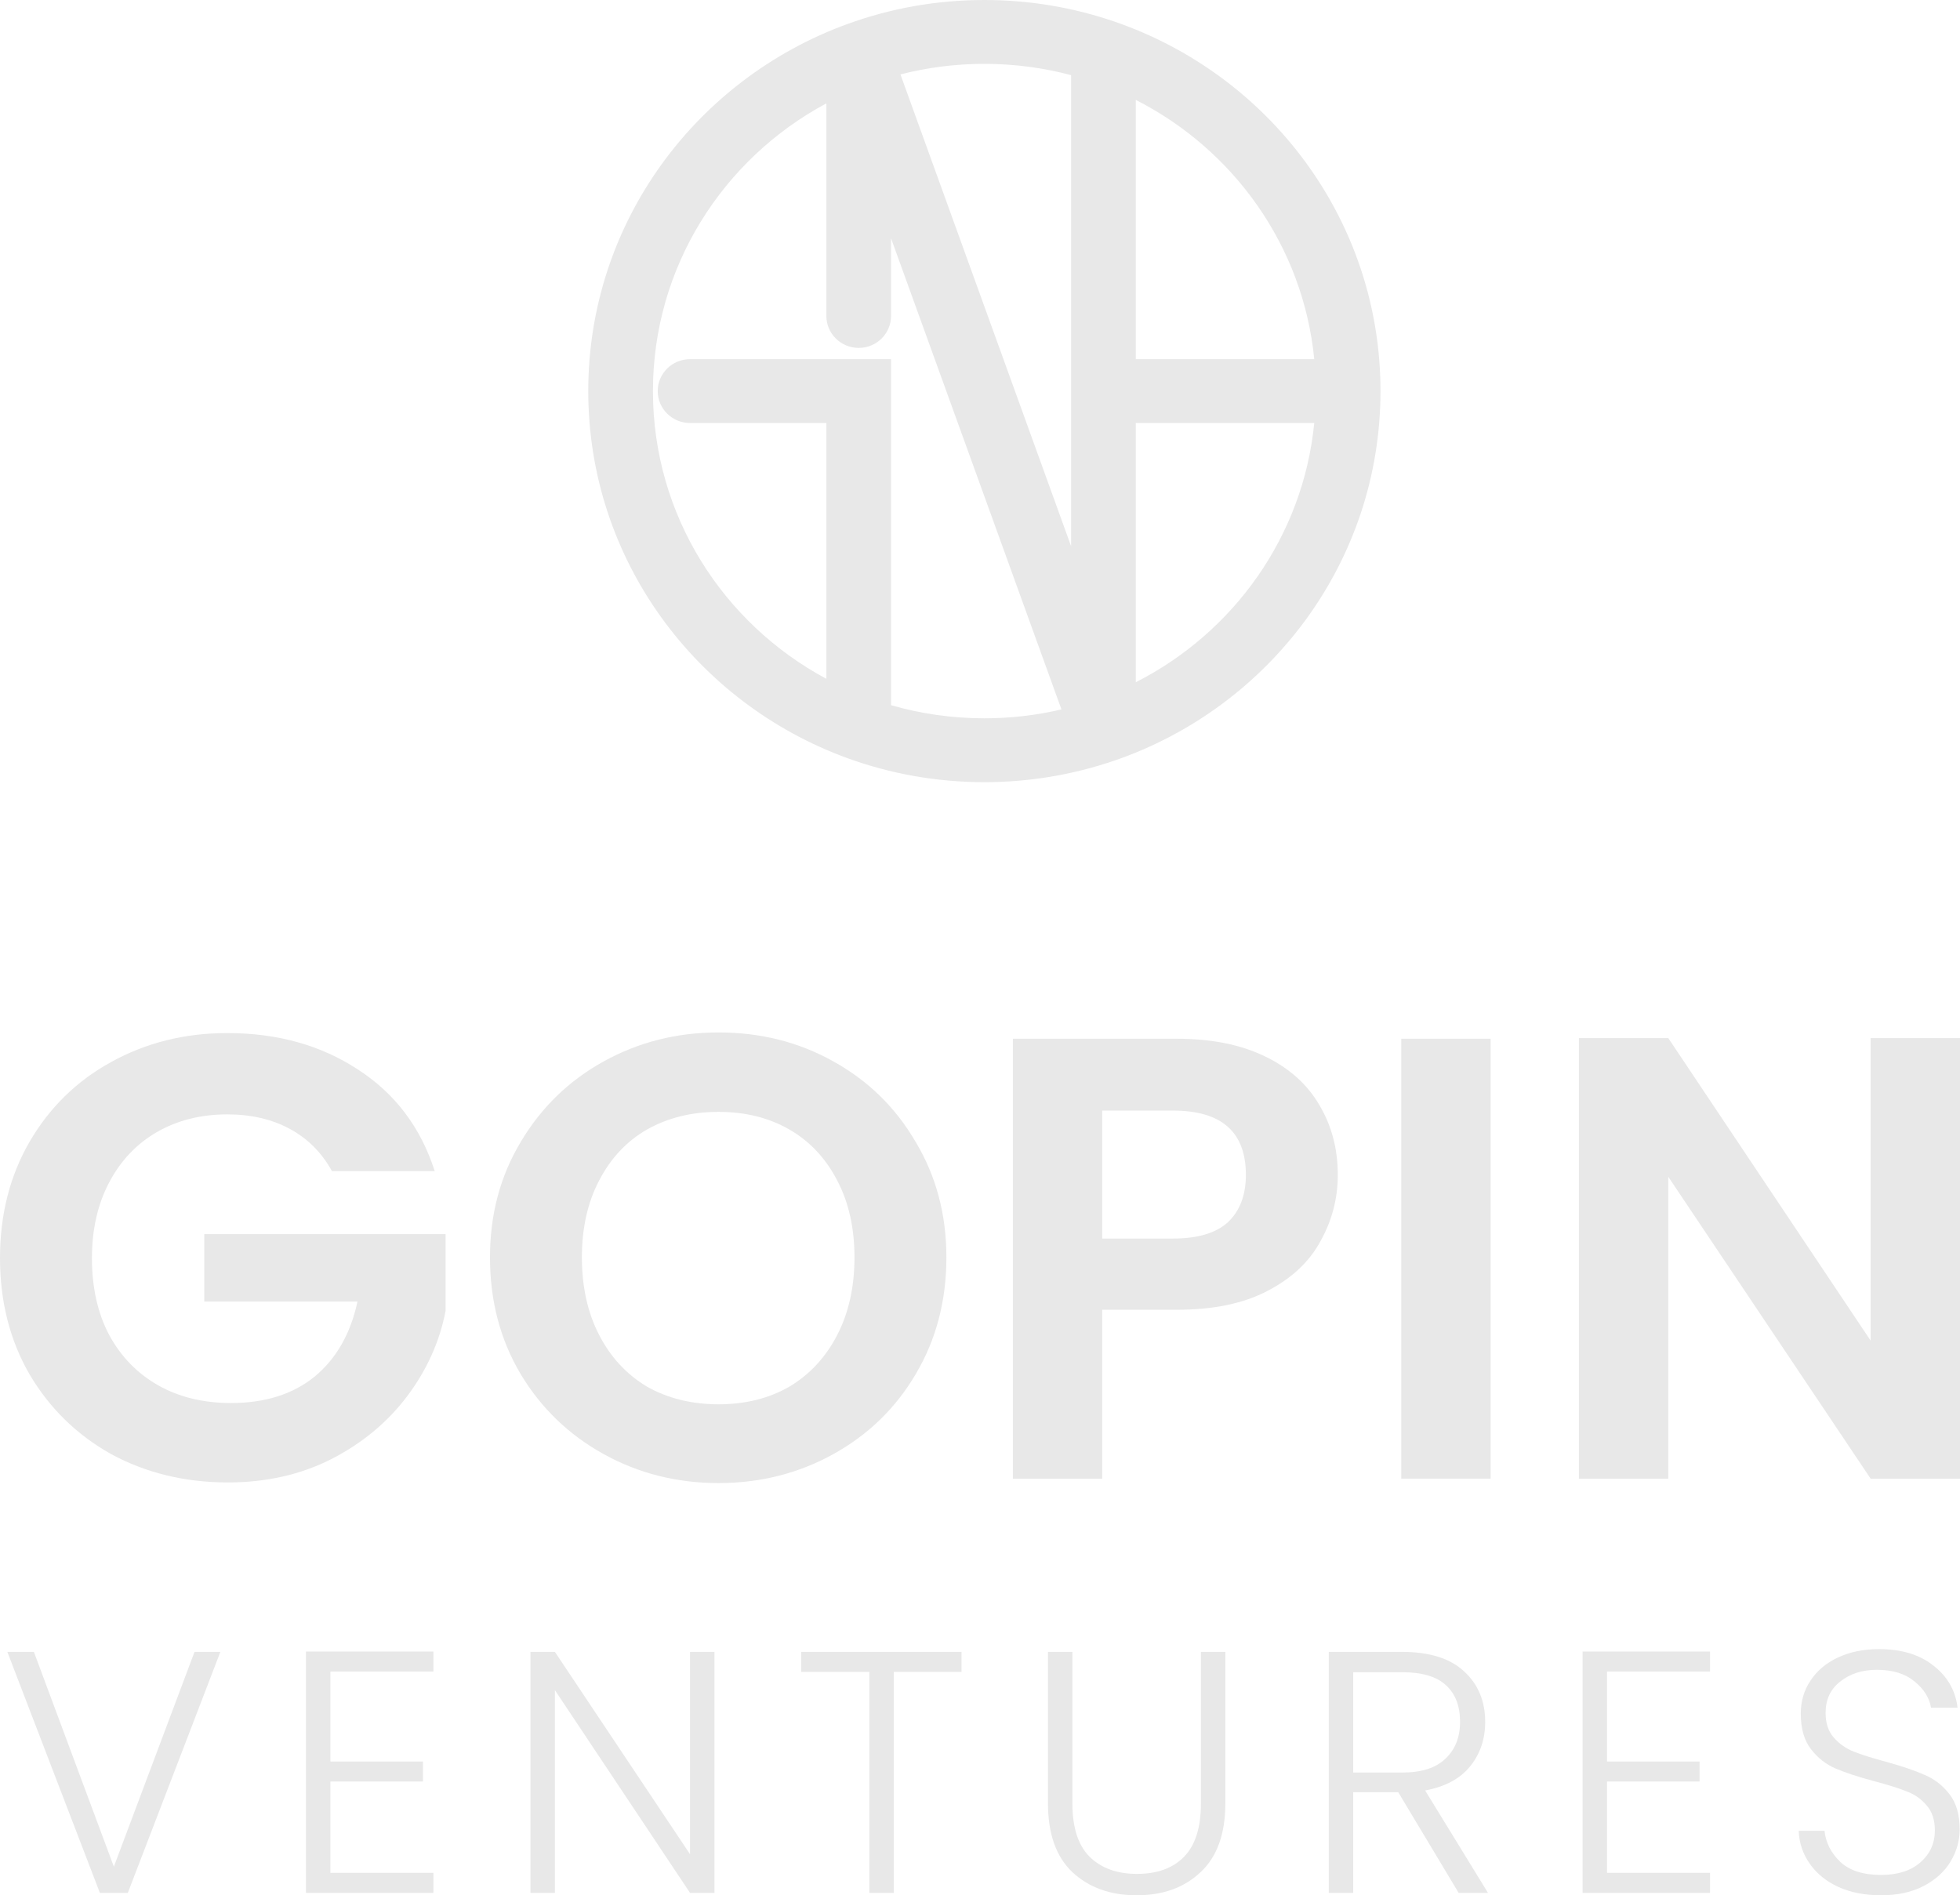 <svg width="121" height="117" viewBox="0 0 121 117" fill="none" xmlns="http://www.w3.org/2000/svg">
<path d="M20.492 72.295C19.862 71.153 18.995 70.284 17.891 69.688C16.788 69.091 15.5 68.793 14.029 68.793C12.4 68.793 10.955 69.156 9.694 69.882C8.433 70.609 7.448 71.646 6.739 72.995C6.029 74.344 5.675 75.9 5.675 77.664C5.675 79.479 6.029 81.061 6.739 82.41C7.474 83.759 8.486 84.796 9.773 85.523C11.06 86.249 12.558 86.612 14.266 86.612C16.367 86.612 18.088 86.067 19.428 84.978C20.768 83.863 21.648 82.32 22.068 80.348H12.611V76.185H27.507V80.932C27.139 82.825 26.351 84.576 25.142 86.184C23.934 87.792 22.37 89.089 20.453 90.075C18.561 91.034 16.433 91.514 14.069 91.514C11.415 91.514 9.011 90.931 6.857 89.763C4.729 88.57 3.048 86.923 1.813 84.823C0.604 82.722 0 80.335 0 77.664C0 74.992 0.604 72.606 1.813 70.505C3.048 68.378 4.729 66.731 6.857 65.564C9.011 64.371 11.402 63.774 14.029 63.774C17.129 63.774 19.822 64.526 22.108 66.031C24.393 67.509 25.97 69.597 26.837 72.295H20.492Z" fill="#E8E8E8"/>
<path d="M44.357 91.553C41.782 91.553 39.417 90.957 37.263 89.763C35.109 88.57 33.401 86.923 32.14 84.823C30.879 82.696 30.249 80.296 30.249 77.625C30.249 74.979 30.879 72.606 32.14 70.505C33.401 68.378 35.109 66.718 37.263 65.525C39.417 64.332 41.782 63.735 44.357 63.735C46.958 63.735 49.322 64.332 51.45 65.525C53.604 66.718 55.299 68.378 56.534 70.505C57.795 72.606 58.425 74.979 58.425 77.625C58.425 80.296 57.795 82.696 56.534 84.823C55.299 86.923 53.604 88.57 51.45 89.763C49.296 90.957 46.931 91.553 44.357 91.553ZM44.357 86.69C46.012 86.69 47.47 86.327 48.731 85.601C49.992 84.848 50.977 83.785 51.687 82.41C52.396 81.036 52.751 79.44 52.751 77.625C52.751 75.809 52.396 74.227 51.687 72.878C50.977 71.504 49.992 70.453 48.731 69.727C47.47 69.001 46.012 68.638 44.357 68.638C42.702 68.638 41.23 69.001 39.943 69.727C38.682 70.453 37.697 71.504 36.987 72.878C36.278 74.227 35.923 75.809 35.923 77.625C35.923 79.44 36.278 81.036 36.987 82.41C37.697 83.785 38.682 84.848 39.943 85.601C41.23 86.327 42.702 86.69 44.357 86.69Z" fill="#E8E8E8"/>
<path d="M82.588 72.528C82.588 73.981 82.234 75.342 81.524 76.613C80.841 77.884 79.751 78.909 78.254 79.687C76.782 80.465 74.917 80.854 72.658 80.854H68.047V91.281H62.53V64.124H72.658C74.786 64.124 76.598 64.487 78.096 65.214C79.593 65.94 80.71 66.939 81.446 68.21C82.207 69.481 82.588 70.92 82.588 72.528ZM72.421 76.458C73.945 76.458 75.075 76.121 75.81 75.446C76.546 74.746 76.914 73.773 76.914 72.528C76.914 69.882 75.416 68.56 72.421 68.56H68.047V76.458H72.421Z" fill="#E8E8E8"/>
<path d="M92.023 64.124V91.281H86.505V64.124H92.023Z" fill="#E8E8E8"/>
<path d="M121 91.281H115.483L102.991 72.645V91.281H97.474V64.085H102.991L115.483 82.76V64.085H121V91.281Z" fill="#E8E8E8"/>
<path d="M13.604 101.975L7.891 116.851H6.166L0.454 101.975H2.092L7.029 115.233L12.008 101.975H13.604Z" fill="#E8E8E8"/>
<path d="M20.398 103.188V108.742H26.11V109.977H20.398V115.616H26.757V116.851H18.889V101.953H26.757V103.188H20.398Z" fill="#E8E8E8"/>
<path d="M44.108 116.851H42.599L34.257 104.337V116.851H32.748V101.975H34.257L42.599 114.467V101.975H44.108V116.851Z" fill="#E8E8E8"/>
<path d="M59.36 101.975V103.209H55.178V116.851H53.669V103.209H49.466V101.975H59.36Z" fill="#E8E8E8"/>
<path d="M66.205 101.975V111.339C66.205 112.814 66.557 113.907 67.261 114.616C67.98 115.326 68.957 115.68 70.193 115.68C71.429 115.68 72.392 115.333 73.082 114.638C73.786 113.928 74.138 112.829 74.138 111.339V101.975H75.647V111.318C75.647 113.205 75.137 114.623 74.116 115.574C73.111 116.525 71.796 117 70.172 117C68.548 117 67.226 116.525 66.205 115.574C65.199 114.623 64.696 113.205 64.696 111.318V101.975H66.205Z" fill="#E8E8E8"/>
<path d="M90.049 116.851L86.32 110.637H83.54V116.851H82.031V101.975H86.557C88.239 101.975 89.511 102.372 90.373 103.167C91.249 103.961 91.688 105.004 91.688 106.295C91.688 107.373 91.372 108.295 90.739 109.062C90.121 109.814 89.202 110.303 87.98 110.53L91.86 116.851H90.049ZM83.54 109.423H86.579C87.757 109.423 88.641 109.14 89.23 108.572C89.834 108.005 90.136 107.246 90.136 106.295C90.136 105.316 89.848 104.564 89.273 104.039C88.699 103.5 87.793 103.23 86.557 103.23H83.54V109.423Z" fill="#E8E8E8"/>
<path d="M99.209 103.188V108.742H104.922V109.977H99.209V115.616H105.568V116.851H97.7V101.953H105.568V103.188H99.209Z" fill="#E8E8E8"/>
<path d="M116.129 117C115.138 117 114.261 116.83 113.5 116.489C112.752 116.149 112.163 115.673 111.732 115.063C111.301 114.453 111.071 113.772 111.042 113.02H112.637C112.709 113.744 113.032 114.382 113.607 114.935C114.182 115.475 115.023 115.744 116.129 115.744C117.15 115.744 117.955 115.489 118.544 114.978C119.147 114.453 119.449 113.793 119.449 112.999C119.449 112.36 119.284 111.85 118.953 111.467C118.623 111.069 118.213 110.778 117.725 110.594C117.236 110.395 116.561 110.183 115.698 109.955C114.692 109.686 113.895 109.423 113.306 109.168C112.716 108.913 112.213 108.515 111.797 107.976C111.38 107.437 111.171 106.706 111.171 105.784C111.171 105.018 111.373 104.337 111.775 103.741C112.177 103.131 112.745 102.656 113.478 102.315C114.211 101.975 115.052 101.804 116 101.804C117.394 101.804 118.515 102.145 119.363 102.826C120.225 103.493 120.721 104.358 120.85 105.422H119.212C119.111 104.812 118.774 104.273 118.199 103.805C117.624 103.323 116.848 103.081 115.871 103.081C114.965 103.081 114.211 103.323 113.607 103.805C113.004 104.273 112.702 104.919 112.702 105.742C112.702 106.366 112.867 106.87 113.198 107.253C113.528 107.636 113.938 107.927 114.426 108.125C114.929 108.324 115.605 108.537 116.453 108.764C117.43 109.033 118.22 109.303 118.824 109.572C119.428 109.828 119.938 110.225 120.354 110.764C120.771 111.303 120.98 112.027 120.98 112.935C120.98 113.63 120.793 114.29 120.419 114.914C120.046 115.538 119.492 116.042 118.759 116.425C118.026 116.808 117.15 117 116.129 117Z" fill="#E8E8E8"/>
<path fill-rule="evenodd" clip-rule="evenodd" d="M55.008 14.709V19.506C55.008 20.595 54.114 21.477 53.012 21.477C51.91 21.477 51.016 20.595 51.016 19.506V6.38C44.636 9.802 40.309 16.475 40.309 24.142C40.309 31.81 44.636 38.483 51.016 41.905V26.113H42.6C41.498 26.113 40.604 25.231 40.604 24.142C40.604 23.054 41.498 22.172 42.6 22.172H55.008V43.532C56.834 44.059 58.767 44.343 60.77 44.343C62.41 44.343 64.003 44.153 65.528 43.794L55.008 14.709ZM70.116 42.118C76.158 39.05 80.45 33.101 81.135 26.113H70.116V42.118ZM70.116 22.172H81.135C80.45 15.184 76.158 9.235 70.116 6.167V22.172ZM66.124 4.64C64.419 4.185 62.625 3.942 60.77 3.942C58.978 3.942 57.242 4.169 55.589 4.594L66.124 33.72V4.64ZM52.322 1.48C54.958 0.522 57.804 0 60.77 0C63.569 0 66.263 0.465 68.773 1.323C78.345 4.595 85.224 13.573 85.224 24.142C85.224 34.712 78.345 43.69 68.773 46.962C66.263 47.819 63.569 48.285 60.77 48.285C57.804 48.285 54.958 47.763 52.322 46.805C42.983 43.41 36.316 34.547 36.316 24.142C36.316 13.737 42.983 4.874 52.322 1.48Z" fill="#E8E8E8"/>
</svg>
